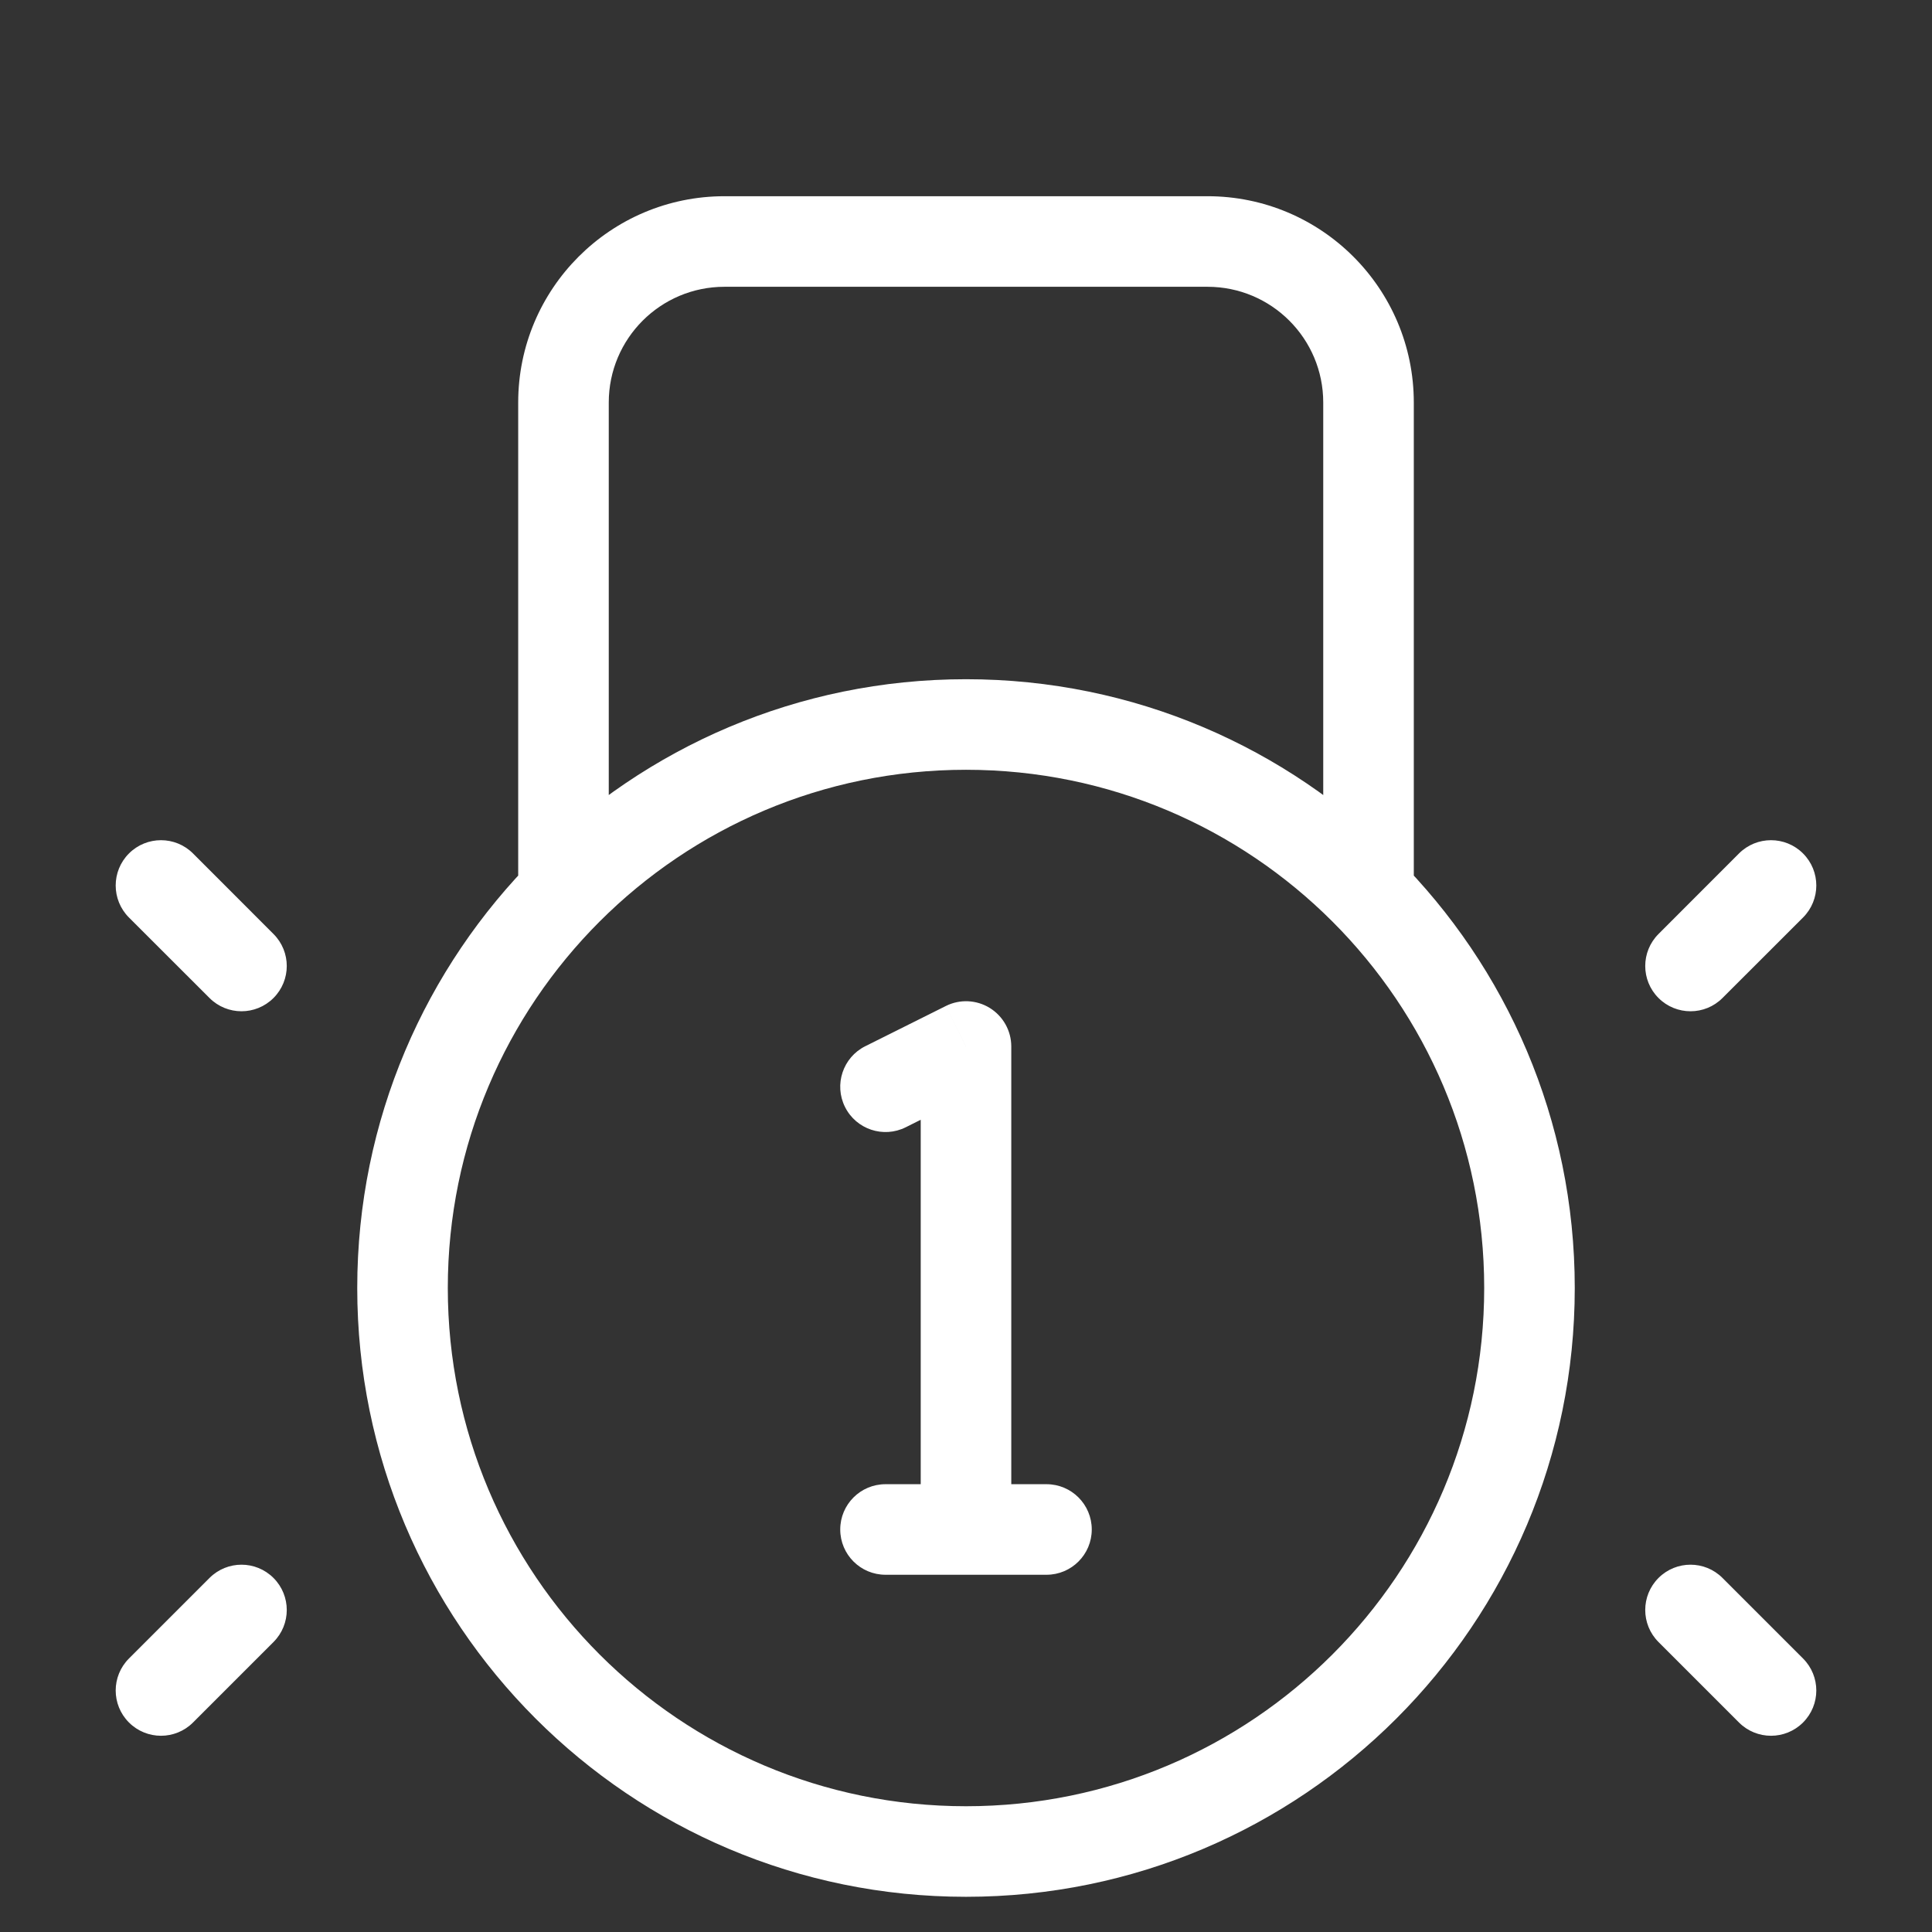 <svg width="32" height="32" viewBox="0 0 32 32" fill="none" xmlns="http://www.w3.org/2000/svg">
<rect x="0" y="0" width="32" height="32" fill="#333333" stroke="none"/>
<path d="M21.917 14.667C21.917 15.081 22.253 15.417 22.667 15.417C23.081 15.417 23.417 15.081 23.417 14.667H21.917ZM8.583 14.667C8.583 15.081 8.919 15.417 9.333 15.417C9.748 15.417 10.083 15.081 10.083 14.667H8.583ZM27.47 15.47C27.177 15.763 27.177 16.237 27.47 16.53C27.763 16.823 28.238 16.823 28.53 16.53L27.47 15.47ZM29.864 15.197C30.157 14.904 30.157 14.429 29.864 14.136C29.571 13.843 29.096 13.843 28.803 14.136L29.864 15.197ZM28.53 26.136C28.238 25.843 27.763 25.843 27.47 26.136C27.177 26.429 27.177 26.904 27.47 27.197L28.53 26.136ZM28.803 28.53C29.096 28.823 29.571 28.823 29.864 28.53C30.157 28.237 30.157 27.763 29.864 27.47L28.803 28.53ZM3.47 16.53C3.763 16.823 4.237 16.823 4.53 16.53C4.823 16.237 4.823 15.763 4.53 15.47L3.47 16.53ZM3.197 14.136C2.904 13.843 2.429 13.843 2.136 14.136C1.843 14.429 1.843 14.904 2.136 15.197L3.197 14.136ZM4.53 27.197C4.823 26.904 4.823 26.429 4.53 26.136C4.237 25.843 3.763 25.843 3.47 26.136L4.53 27.197ZM2.136 27.47C1.843 27.763 1.843 28.237 2.136 28.53C2.429 28.823 2.904 28.823 3.197 28.53L2.136 27.47ZM16 17.333H16.75C16.75 17.073 16.615 16.832 16.394 16.695C16.173 16.559 15.897 16.546 15.665 16.663L16 17.333ZM15.25 25.333C15.25 25.747 15.586 26.083 16 26.083C16.414 26.083 16.75 25.747 16.75 25.333H15.25ZM14.331 17.329C13.961 17.514 13.811 17.965 13.996 18.335C14.181 18.706 14.632 18.856 15.002 18.671L14.331 17.329ZM14.667 24.583C14.252 24.583 13.917 24.919 13.917 25.333C13.917 25.747 14.252 26.083 14.667 26.083V24.583ZM17.333 26.083C17.748 26.083 18.083 25.747 18.083 25.333C18.083 24.919 17.748 24.583 17.333 24.583V26.083ZM24.583 21.333C24.583 26.074 20.741 29.917 16 29.917V31.417C21.569 31.417 26.083 26.902 26.083 21.333H24.583ZM16 29.917C11.26 29.917 7.417 26.074 7.417 21.333H5.917C5.917 26.902 10.431 31.417 16 31.417V29.917ZM7.417 21.333C7.417 16.593 11.26 12.75 16 12.75V11.25C10.431 11.25 5.917 15.764 5.917 21.333H7.417ZM16 12.75C20.741 12.75 24.583 16.593 24.583 21.333H26.083C26.083 15.764 21.569 11.25 16 11.25V12.75ZM23.417 14.667V6.667H21.917V14.667H23.417ZM20 3.25H12V4.75H20V3.25ZM8.583 6.667V14.667H10.083V6.667H8.583ZM12 3.25C10.113 3.25 8.583 4.78 8.583 6.667H10.083C10.083 5.608 10.941 4.75 12 4.75V3.25ZM23.417 6.667C23.417 4.78 21.887 3.25 20 3.25V4.75C21.059 4.75 21.917 5.608 21.917 6.667H23.417ZM28.53 16.53L29.864 15.197L28.803 14.136L27.47 15.47L28.53 16.53ZM27.47 27.197L28.803 28.53L29.864 27.47L28.53 26.136L27.47 27.197ZM4.53 15.47L3.197 14.136L2.136 15.197L3.47 16.53L4.53 15.47ZM3.47 26.136L2.136 27.47L3.197 28.53L4.53 27.197L3.47 26.136ZM15.25 17.333V25.333H16.75V17.333H15.25ZM15.665 16.663L14.331 17.329L15.002 18.671L16.335 18.004L15.665 16.663ZM14.667 26.083H17.333V24.583H14.667V26.083Z" fill="white"/>
</svg>
